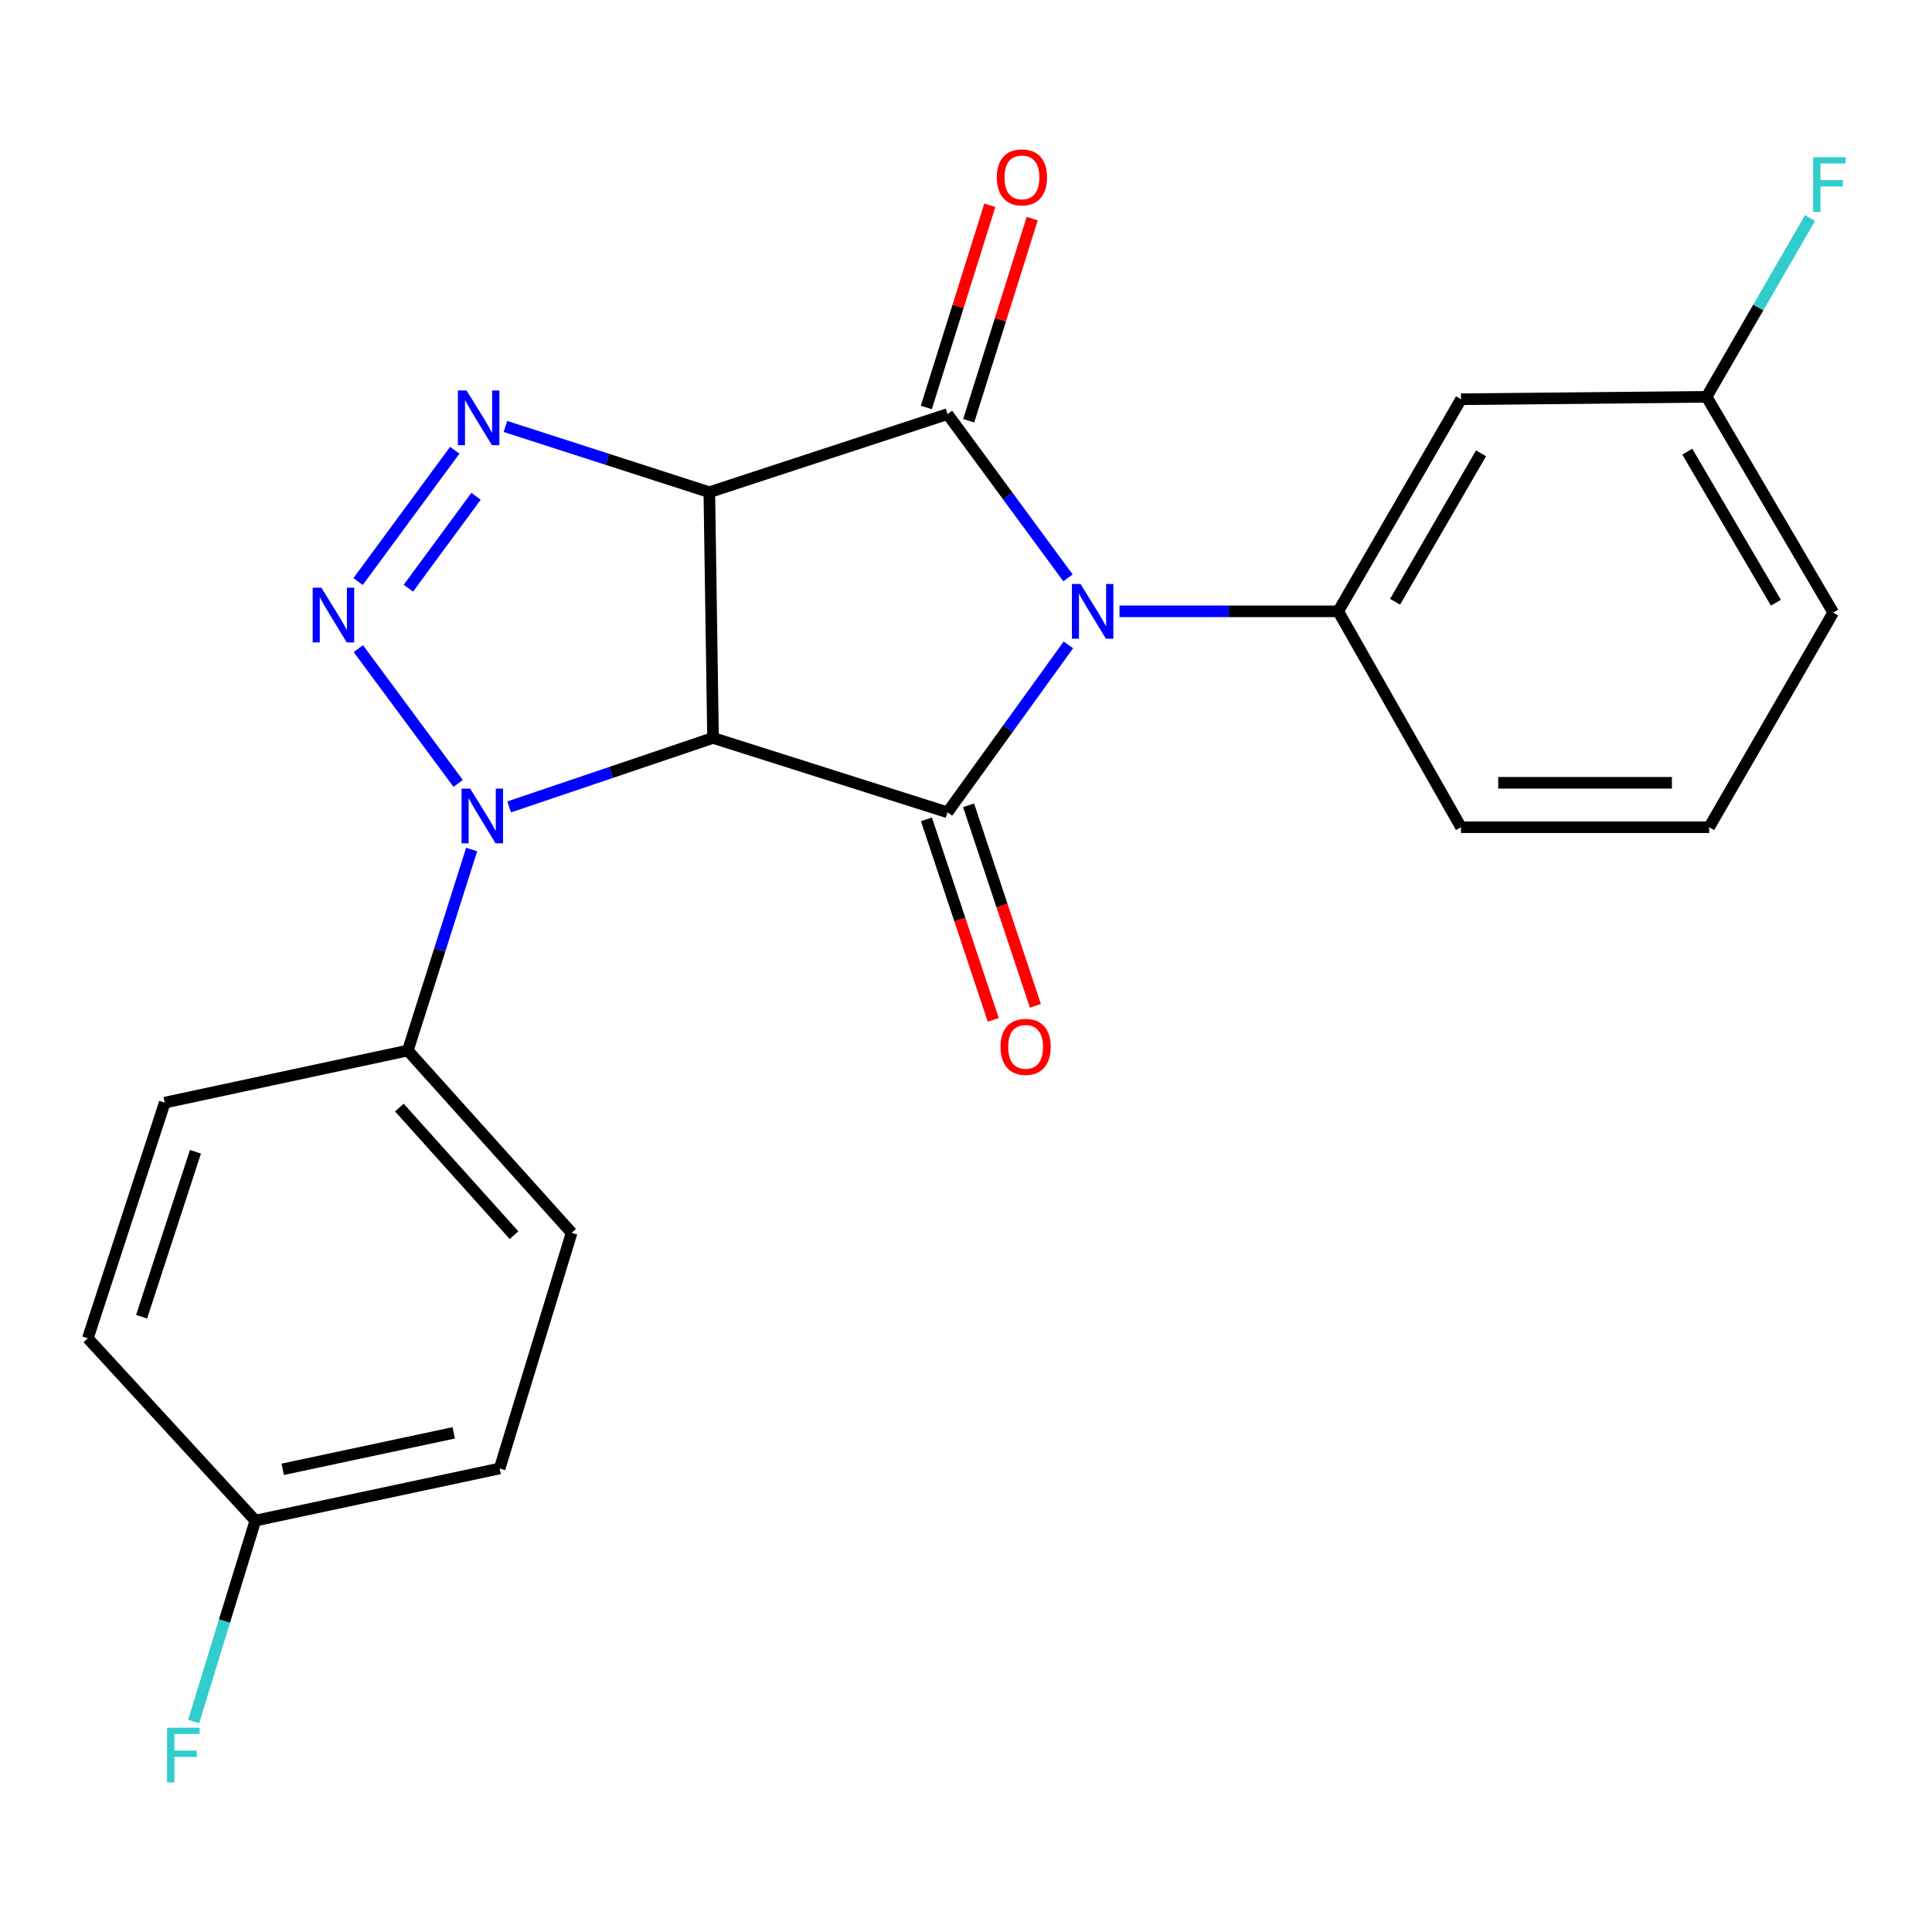 <?xml version='1.0' encoding='iso-8859-1'?>
<svg version='1.1' baseProfile='full'
              xmlns='http://www.w3.org/2000/svg'
                      xmlns:rdkit='http://www.rdkit.org/xml'
                      xmlns:xlink='http://www.w3.org/1999/xlink'
                  xml:space='preserve'
width='1000px' height='1000px' viewBox='0 0 1000 1000'>
<!-- END OF HEADER -->
<rect style='opacity:1.0;fill:#FFFFFF;stroke:none' width='1000' height='1000' x='0' y='0'> </rect>
<path class='bond-2' d='M 552.788,299.095 L 521.609,256.72' style='fill:none;fill-rule:evenodd;stroke:#0000FF;stroke-width:6px;stroke-linecap:butt;stroke-linejoin:miter;stroke-opacity:1' />
<path class='bond-2' d='M 521.609,256.72 L 490.43,214.345' style='fill:none;fill-rule:evenodd;stroke:#000000;stroke-width:6px;stroke-linecap:butt;stroke-linejoin:miter;stroke-opacity:1' />
<path class='bond-3' d='M 552.999,333.791 L 521.715,377.123' style='fill:none;fill-rule:evenodd;stroke:#0000FF;stroke-width:6px;stroke-linecap:butt;stroke-linejoin:miter;stroke-opacity:1' />
<path class='bond-3' d='M 521.715,377.123 L 490.43,420.455' style='fill:none;fill-rule:evenodd;stroke:#000000;stroke-width:6px;stroke-linecap:butt;stroke-linejoin:miter;stroke-opacity:1' />
<path class='bond-7' d='M 579.456,316.423 L 636.056,316.423' style='fill:none;fill-rule:evenodd;stroke:#0000FF;stroke-width:6px;stroke-linecap:butt;stroke-linejoin:miter;stroke-opacity:1' />
<path class='bond-7' d='M 636.056,316.423 L 692.656,316.423' style='fill:none;fill-rule:evenodd;stroke:#000000;stroke-width:6px;stroke-linecap:butt;stroke-linejoin:miter;stroke-opacity:1' />
<path class='bond-0' d='M 367.145,254.768 L 490.43,214.345' style='fill:none;fill-rule:evenodd;stroke:#000000;stroke-width:6px;stroke-linecap:butt;stroke-linejoin:miter;stroke-opacity:1' />
<path class='bond-6' d='M 367.145,254.768 L 314.383,237.752' style='fill:none;fill-rule:evenodd;stroke:#000000;stroke-width:6px;stroke-linecap:butt;stroke-linejoin:miter;stroke-opacity:1' />
<path class='bond-6' d='M 314.383,237.752 L 261.621,220.737' style='fill:none;fill-rule:evenodd;stroke:#0000FF;stroke-width:6px;stroke-linecap:butt;stroke-linejoin:miter;stroke-opacity:1' />
<path class='bond-23' d='M 367.145,254.768 L 369.062,381.949' style='fill:none;fill-rule:evenodd;stroke:#000000;stroke-width:6px;stroke-linecap:butt;stroke-linejoin:miter;stroke-opacity:1' />
<path class='bond-1' d='M 369.062,381.949 L 490.43,420.455' style='fill:none;fill-rule:evenodd;stroke:#000000;stroke-width:6px;stroke-linecap:butt;stroke-linejoin:miter;stroke-opacity:1' />
<path class='bond-5' d='M 369.062,381.949 L 316.294,399.804' style='fill:none;fill-rule:evenodd;stroke:#000000;stroke-width:6px;stroke-linecap:butt;stroke-linejoin:miter;stroke-opacity:1' />
<path class='bond-5' d='M 316.294,399.804 L 263.527,417.658' style='fill:none;fill-rule:evenodd;stroke:#0000FF;stroke-width:6px;stroke-linecap:butt;stroke-linejoin:miter;stroke-opacity:1' />
<path class='bond-10' d='M 501.4,217.791 L 517.836,165.468' style='fill:none;fill-rule:evenodd;stroke:#000000;stroke-width:6px;stroke-linecap:butt;stroke-linejoin:miter;stroke-opacity:1' />
<path class='bond-10' d='M 517.836,165.468 L 534.273,113.144' style='fill:none;fill-rule:evenodd;stroke:#FF0000;stroke-width:6px;stroke-linecap:butt;stroke-linejoin:miter;stroke-opacity:1' />
<path class='bond-10' d='M 479.461,210.9 L 495.897,158.576' style='fill:none;fill-rule:evenodd;stroke:#000000;stroke-width:6px;stroke-linecap:butt;stroke-linejoin:miter;stroke-opacity:1' />
<path class='bond-10' d='M 495.897,158.576 L 512.333,106.252' style='fill:none;fill-rule:evenodd;stroke:#FF0000;stroke-width:6px;stroke-linecap:butt;stroke-linejoin:miter;stroke-opacity:1' />
<path class='bond-11' d='M 479.522,424.09 L 496.815,475.99' style='fill:none;fill-rule:evenodd;stroke:#000000;stroke-width:6px;stroke-linecap:butt;stroke-linejoin:miter;stroke-opacity:1' />
<path class='bond-11' d='M 496.815,475.99 L 514.107,527.89' style='fill:none;fill-rule:evenodd;stroke:#FF0000;stroke-width:6px;stroke-linecap:butt;stroke-linejoin:miter;stroke-opacity:1' />
<path class='bond-11' d='M 501.339,416.82 L 518.632,468.721' style='fill:none;fill-rule:evenodd;stroke:#000000;stroke-width:6px;stroke-linecap:butt;stroke-linejoin:miter;stroke-opacity:1' />
<path class='bond-11' d='M 518.632,468.721 L 535.924,520.621' style='fill:none;fill-rule:evenodd;stroke:#FF0000;stroke-width:6px;stroke-linecap:butt;stroke-linejoin:miter;stroke-opacity:1' />
<path class='bond-4' d='M 185.471,335.735 L 237.15,405.504' style='fill:none;fill-rule:evenodd;stroke:#0000FF;stroke-width:6px;stroke-linecap:butt;stroke-linejoin:miter;stroke-opacity:1' />
<path class='bond-24' d='M 185.344,301.01 L 235.381,233.053' style='fill:none;fill-rule:evenodd;stroke:#0000FF;stroke-width:6px;stroke-linecap:butt;stroke-linejoin:miter;stroke-opacity:1' />
<path class='bond-24' d='M 211.368,304.451 L 246.393,256.881' style='fill:none;fill-rule:evenodd;stroke:#0000FF;stroke-width:6px;stroke-linecap:butt;stroke-linejoin:miter;stroke-opacity:1' />
<path class='bond-8' d='M 244.128,439.703 L 227.609,491.728' style='fill:none;fill-rule:evenodd;stroke:#0000FF;stroke-width:6px;stroke-linecap:butt;stroke-linejoin:miter;stroke-opacity:1' />
<path class='bond-8' d='M 227.609,491.728 L 211.091,543.753' style='fill:none;fill-rule:evenodd;stroke:#000000;stroke-width:6px;stroke-linecap:butt;stroke-linejoin:miter;stroke-opacity:1' />
<path class='bond-9' d='M 692.656,316.423 L 756.215,206.642' style='fill:none;fill-rule:evenodd;stroke:#000000;stroke-width:6px;stroke-linecap:butt;stroke-linejoin:miter;stroke-opacity:1' />
<path class='bond-9' d='M 722.091,311.478 L 766.582,234.631' style='fill:none;fill-rule:evenodd;stroke:#000000;stroke-width:6px;stroke-linecap:butt;stroke-linejoin:miter;stroke-opacity:1' />
<path class='bond-18' d='M 692.656,316.423 L 756.215,428.171' style='fill:none;fill-rule:evenodd;stroke:#000000;stroke-width:6px;stroke-linecap:butt;stroke-linejoin:miter;stroke-opacity:1' />
<path class='bond-12' d='M 211.091,543.753 L 295.87,638.101' style='fill:none;fill-rule:evenodd;stroke:#000000;stroke-width:6px;stroke-linecap:butt;stroke-linejoin:miter;stroke-opacity:1' />
<path class='bond-12' d='M 206.703,573.275 L 266.048,639.319' style='fill:none;fill-rule:evenodd;stroke:#000000;stroke-width:6px;stroke-linecap:butt;stroke-linejoin:miter;stroke-opacity:1' />
<path class='bond-13' d='M 211.091,543.753 L 85.276,570.722' style='fill:none;fill-rule:evenodd;stroke:#000000;stroke-width:6px;stroke-linecap:butt;stroke-linejoin:miter;stroke-opacity:1' />
<path class='bond-14' d='M 756.215,206.642 L 883.332,205.39' style='fill:none;fill-rule:evenodd;stroke:#000000;stroke-width:6px;stroke-linecap:butt;stroke-linejoin:miter;stroke-opacity:1' />
<path class='bond-16' d='M 295.87,638.101 L 258.616,760.083' style='fill:none;fill-rule:evenodd;stroke:#000000;stroke-width:6px;stroke-linecap:butt;stroke-linejoin:miter;stroke-opacity:1' />
<path class='bond-17' d='M 85.276,570.722 L 45.455,692.704' style='fill:none;fill-rule:evenodd;stroke:#000000;stroke-width:6px;stroke-linecap:butt;stroke-linejoin:miter;stroke-opacity:1' />
<path class='bond-17' d='M 101.164,596.156 L 73.289,681.543' style='fill:none;fill-rule:evenodd;stroke:#000000;stroke-width:6px;stroke-linecap:butt;stroke-linejoin:miter;stroke-opacity:1' />
<path class='bond-19' d='M 883.332,205.39 L 910.098,159.127' style='fill:none;fill-rule:evenodd;stroke:#000000;stroke-width:6px;stroke-linecap:butt;stroke-linejoin:miter;stroke-opacity:1' />
<path class='bond-19' d='M 910.098,159.127 L 936.863,112.865' style='fill:none;fill-rule:evenodd;stroke:#33CCCC;stroke-width:6px;stroke-linecap:butt;stroke-linejoin:miter;stroke-opacity:1' />
<path class='bond-25' d='M 883.332,205.39 L 948.872,317.074' style='fill:none;fill-rule:evenodd;stroke:#000000;stroke-width:6px;stroke-linecap:butt;stroke-linejoin:miter;stroke-opacity:1' />
<path class='bond-25' d='M 873.33,233.781 L 919.207,311.96' style='fill:none;fill-rule:evenodd;stroke:#000000;stroke-width:6px;stroke-linecap:butt;stroke-linejoin:miter;stroke-opacity:1' />
<path class='bond-15' d='M 132.163,787.052 L 45.455,692.704' style='fill:none;fill-rule:evenodd;stroke:#000000;stroke-width:6px;stroke-linecap:butt;stroke-linejoin:miter;stroke-opacity:1' />
<path class='bond-20' d='M 132.163,787.052 L 116.191,839.069' style='fill:none;fill-rule:evenodd;stroke:#000000;stroke-width:6px;stroke-linecap:butt;stroke-linejoin:miter;stroke-opacity:1' />
<path class='bond-20' d='M 116.191,839.069 L 100.219,891.087' style='fill:none;fill-rule:evenodd;stroke:#33CCCC;stroke-width:6px;stroke-linecap:butt;stroke-linejoin:miter;stroke-opacity:1' />
<path class='bond-26' d='M 132.163,787.052 L 258.616,760.083' style='fill:none;fill-rule:evenodd;stroke:#000000;stroke-width:6px;stroke-linecap:butt;stroke-linejoin:miter;stroke-opacity:1' />
<path class='bond-26' d='M 146.334,760.516 L 234.852,741.638' style='fill:none;fill-rule:evenodd;stroke:#000000;stroke-width:6px;stroke-linecap:butt;stroke-linejoin:miter;stroke-opacity:1' />
<path class='bond-21' d='M 756.215,428.171 L 884.648,428.171' style='fill:none;fill-rule:evenodd;stroke:#000000;stroke-width:6px;stroke-linecap:butt;stroke-linejoin:miter;stroke-opacity:1' />
<path class='bond-21' d='M 775.48,405.175 L 865.383,405.175' style='fill:none;fill-rule:evenodd;stroke:#000000;stroke-width:6px;stroke-linecap:butt;stroke-linejoin:miter;stroke-opacity:1' />
<path class='bond-22' d='M 884.648,428.171 L 948.872,317.074' style='fill:none;fill-rule:evenodd;stroke:#000000;stroke-width:6px;stroke-linecap:butt;stroke-linejoin:miter;stroke-opacity:1' />
<path  class='atom-0' d='M 559.278 302.263
L 568.558 317.263
Q 569.478 318.743, 570.958 321.423
Q 572.438 324.103, 572.518 324.263
L 572.518 302.263
L 576.278 302.263
L 576.278 330.583
L 572.398 330.583
L 562.438 314.183
Q 561.278 312.263, 560.038 310.063
Q 558.838 307.863, 558.478 307.183
L 558.478 330.583
L 554.798 330.583
L 554.798 302.263
L 559.278 302.263
' fill='#0000FF'/>
<path  class='atom-5' d='M 166.325 304.179
L 175.605 319.179
Q 176.525 320.659, 178.005 323.339
Q 179.485 326.019, 179.565 326.179
L 179.565 304.179
L 183.325 304.179
L 183.325 332.499
L 179.445 332.499
L 169.485 316.099
Q 168.325 314.179, 167.085 311.979
Q 165.885 309.779, 165.525 309.099
L 165.525 332.499
L 161.845 332.499
L 161.845 304.179
L 166.325 304.179
' fill='#0000FF'/>
<path  class='atom-6' d='M 243.375 408.198
L 252.655 423.198
Q 253.575 424.678, 255.055 427.358
Q 256.535 430.038, 256.615 430.198
L 256.615 408.198
L 260.375 408.198
L 260.375 436.518
L 256.495 436.518
L 246.535 420.118
Q 245.375 418.198, 244.135 415.998
Q 242.935 413.798, 242.575 413.118
L 242.575 436.518
L 238.895 436.518
L 238.895 408.198
L 243.375 408.198
' fill='#0000FF'/>
<path  class='atom-7' d='M 241.484 202.102
L 250.764 217.102
Q 251.684 218.582, 253.164 221.262
Q 254.644 223.942, 254.724 224.102
L 254.724 202.102
L 258.484 202.102
L 258.484 230.422
L 254.604 230.422
L 244.644 214.022
Q 243.484 212.102, 242.244 209.902
Q 241.044 207.702, 240.684 207.022
L 240.684 230.422
L 237.004 230.422
L 237.004 202.102
L 241.484 202.102
' fill='#0000FF'/>
<path  class='atom-11' d='M 515.949 91.805
Q 515.949 85.005, 519.309 81.205
Q 522.669 77.405, 528.949 77.405
Q 535.229 77.405, 538.589 81.205
Q 541.949 85.005, 541.949 91.805
Q 541.949 98.685, 538.549 102.605
Q 535.149 106.485, 528.949 106.485
Q 522.709 106.485, 519.309 102.605
Q 515.949 98.725, 515.949 91.805
M 528.949 103.285
Q 533.269 103.285, 535.589 100.405
Q 537.949 97.485, 537.949 91.805
Q 537.949 86.245, 535.589 83.445
Q 533.269 80.605, 528.949 80.605
Q 524.629 80.605, 522.269 83.405
Q 519.949 86.205, 519.949 91.805
Q 519.949 97.525, 522.269 100.405
Q 524.629 103.285, 528.949 103.285
' fill='#FF0000'/>
<path  class='atom-12' d='M 517.852 541.852
Q 517.852 535.052, 521.212 531.252
Q 524.572 527.452, 530.852 527.452
Q 537.132 527.452, 540.492 531.252
Q 543.852 535.052, 543.852 541.852
Q 543.852 548.732, 540.452 552.652
Q 537.052 556.532, 530.852 556.532
Q 524.612 556.532, 521.212 552.652
Q 517.852 548.772, 517.852 541.852
M 530.852 553.332
Q 535.172 553.332, 537.492 550.452
Q 539.852 547.532, 539.852 541.852
Q 539.852 536.292, 537.492 533.492
Q 535.172 530.652, 530.852 530.652
Q 526.532 530.652, 524.172 533.452
Q 521.852 536.252, 521.852 541.852
Q 521.852 547.572, 524.172 550.452
Q 526.532 553.332, 530.852 553.332
' fill='#FF0000'/>
<path  class='atom-20' d='M 938.471 81.372
L 955.311 81.372
L 955.311 84.612
L 942.271 84.612
L 942.271 93.212
L 953.871 93.212
L 953.871 96.492
L 942.271 96.492
L 942.271 109.692
L 938.471 109.692
L 938.471 81.372
' fill='#33CCCC'/>
<path  class='atom-21' d='M 86.476 894.261
L 103.316 894.261
L 103.316 897.501
L 90.276 897.501
L 90.276 906.101
L 101.876 906.101
L 101.876 909.381
L 90.276 909.381
L 90.276 922.581
L 86.476 922.581
L 86.476 894.261
' fill='#33CCCC'/>
</svg>
